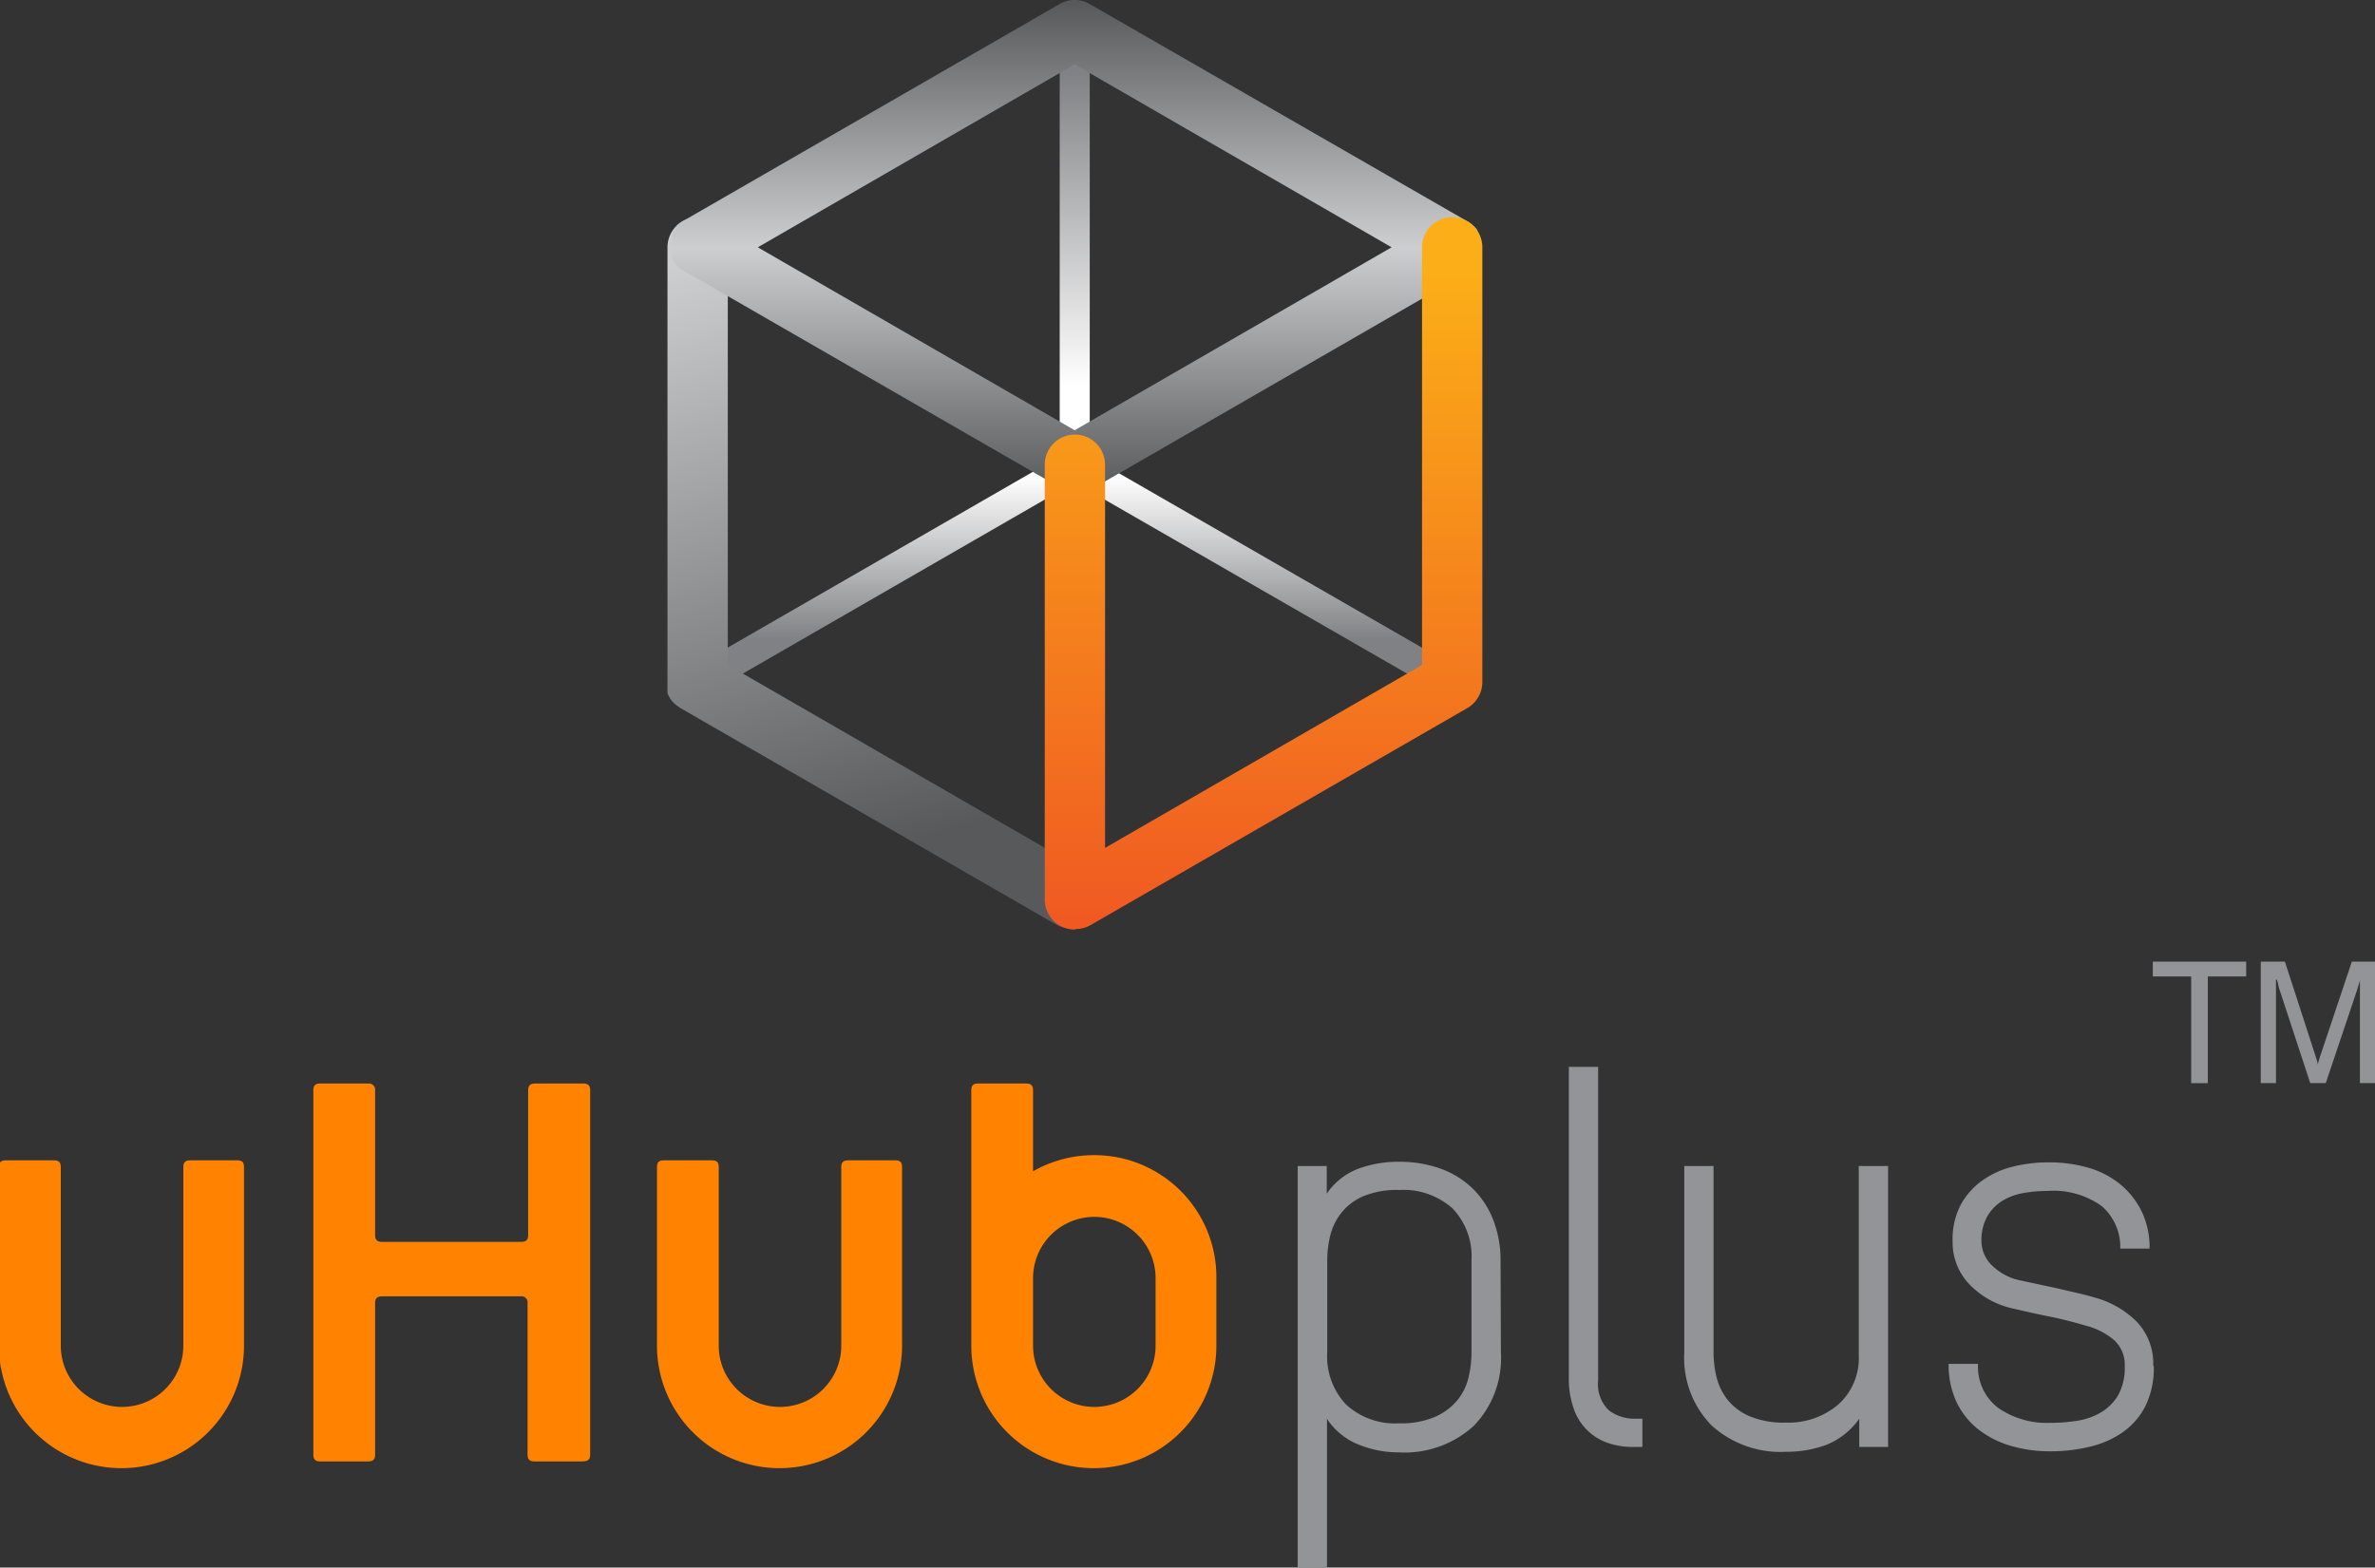 <svg xmlns="http://www.w3.org/2000/svg" xmlns:xlink="http://www.w3.org/1999/xlink" viewBox="0 0 196.91 130"><rect x="0" y="0" width="196.91" height="130" fill="#333333" stroke="none"/><defs><style>.cls-1{fill:url(#linear-gradient);}.cls-2{fill:url(#linear-gradient-2);}.cls-3{fill:url(#linear-gradient-3);}.cls-4{fill:url(#linear-gradient-4);}.cls-5{fill:url(#linear-gradient-5);}.cls-6{fill:#929497;}.cls-7{fill:#ff8300;}</style><linearGradient id="linear-gradient" x1="89.11" y1="5.96" x2="89.11" y2="32.3" gradientUnits="userSpaceOnUse"><stop offset="0" stop-color="#808184"/><stop offset="0.99" stop-color="#fff"/></linearGradient><linearGradient id="linear-gradient-2" x1="89.11" y1="53.06" x2="89.11" y2="39.33" xlink:href="#linear-gradient"/><linearGradient id="linear-gradient-3" x1="74.84" y1="70.08" x2="59.99" y2="20.83" gradientUnits="userSpaceOnUse"><stop offset="0" stop-color="#58595b"/><stop offset="1" stop-color="#cccecf"/></linearGradient><linearGradient id="linear-gradient-4" x1="89.11" y1="40.9" x2="89.11" y2="0.2" gradientUnits="userSpaceOnUse"><stop offset="0" stop-color="#58595b"/><stop offset="0.5" stop-color="#cccecf"/><stop offset="1" stop-color="#58595b"/></linearGradient><linearGradient id="linear-gradient-5" x1="104.72" y1="22.54" x2="104.72" y2="76.06" gradientUnits="userSpaceOnUse"><stop offset="0" stop-color="#fbae17"/><stop offset="1" stop-color="#f05a22"/></linearGradient></defs><title>Asset 8</title><g id="Layer_2" data-name="Layer 2"><g id="Layer_1-2" data-name="Layer 1"><g id="Footer_Menu" data-name="Footer Menu"><path class="cls-1" d="M89.1,39.79a1.24,1.24,0,0,1-1.24-1.24V2.48a1.24,1.24,0,0,1,2.49,0V38.54a1.24,1.24,0,0,1-1.25,1.24Z"/><path class="cls-2" d="M57.87,57.82a1.25,1.25,0,0,1-1.08-.62,1.23,1.23,0,0,1-.13-.95,1.25,1.25,0,0,1,.58-.76l31.24-18a1.27,1.27,0,0,1,.62-.17,1.29,1.29,0,0,1,.62.17L121,55.5a1.24,1.24,0,0,1-.62,2.32,1.22,1.22,0,0,1-.62-.17L89.1,40,58.49,57.65a1.23,1.23,0,0,1-.62.17Z"/><path class="cls-3" d="M90.34,72.46l-30-17.32V20.51a2.48,2.48,0,1,0-5,0V56.57s0,0,0,.07a.91.91,0,0,0,0,.15v.11s0,.08,0,.12a.83.83,0,0,0,0,.13.39.39,0,0,0,0,.1s0,.09,0,.13l0,.1.05.12.05.11.05.1.07.11.05.08.09.12.05.06.11.12.06.05.12.11.07.05.12.09.09.06.09.06,31.23,18a2.48,2.48,0,0,0,2.48-4.29Z"/><path class="cls-4" d="M122.63,21.45l0-.11s0-.08,0-.13l0-.09c0-.05,0-.1,0-.15s0-.06,0-.1,0-.08,0-.13,0-.07,0-.1,0-.09,0-.13,0-.08,0-.12,0-.07,0-.11,0-.09,0-.14,0-.06,0-.09a1.08,1.08,0,0,0,0-.14l0-.1s0-.08,0-.13l0-.11,0-.11-.07-.13,0-.06v0l-.09-.14,0-.06-.1-.13-.06-.06-.1-.11-.07-.06-.1-.09-.09-.07-.1-.07-.1-.07,0,0L90.34.33a2.49,2.49,0,0,0-2.48,0l-31.23,18,0,0-.1.06-.1.07-.09.06-.11.09-.06.06-.11.11,0,.05-.12.14,0,0-.1.16v0l0,0-.08.15,0,.1-.05.12,0,.12s0,.07,0,.11l0,.13s0,.07,0,.1,0,.09,0,.13a.68.68,0,0,0,0,.11v.25a.6.6,0,0,0,0,.1s0,.09,0,.13,0,.07,0,.11l0,.13s0,.07,0,.1l0,.12,0,.12,0,.1.07.15,0,0v0l.1.15,0,.05.11.14,0,.06.11.11.07.07.1.08.1.08.09.06.12.08,0,0,31.23,18h0l.14.07A2.52,2.52,0,0,0,89.1,41h0a2.44,2.44,0,0,0,1.1-.27l.12-.06h0l31.22-18h0l.23-.15.07-.05.17-.14.06-.06.17-.19,0,0a2.29,2.29,0,0,0,.17-.25v0l0-.06.07-.13ZM89.1,35.68,62.83,20.51,89.1,5.34l26.28,15.17Z"/><path class="cls-5" d="M89.1,77.09a2.48,2.48,0,0,1-2.48-2.48V38.54a2.48,2.48,0,0,1,5,0V70.32l26.28-15.17V20.51a2.48,2.48,0,0,1,5,0V56.57a2.49,2.49,0,0,1-1.24,2.15l-31.24,18a2.5,2.5,0,0,1-1.24.33Z"/><path class="cls-6" d="M124.44,112.18a8.07,8.07,0,0,1-2.26,6.08,8.5,8.5,0,0,1-6.19,2.19,8.78,8.78,0,0,1-3.38-.66,5.61,5.61,0,0,1-2.59-2.12V130h-2.43V96.7H110V99a5.52,5.52,0,0,1,2.63-2.08,9.62,9.62,0,0,1,3.34-.57,10.06,10.06,0,0,1,3.47.57,7.45,7.45,0,0,1,2.67,1.66,7.36,7.36,0,0,1,1.7,2.61,9.18,9.18,0,0,1,.6,3.38ZM122,104.53a5.73,5.73,0,0,0-1.57-4.31A6.11,6.11,0,0,0,116,98.69a7.21,7.21,0,0,0-3,.53,4.69,4.69,0,0,0-1.81,1.39,5,5,0,0,0-.91,1.9,8.72,8.72,0,0,0-.24,2v7.65a5.8,5.8,0,0,0,1.57,4.33,6,6,0,0,0,4.4,1.55,7.09,7.09,0,0,0,3-.55,5,5,0,0,0,1.84-1.39,4.69,4.69,0,0,0,.91-1.88,8.91,8.91,0,0,0,.24-2.06Z"/><path class="cls-6" d="M130.07,88.48h2.43v26a3,3,0,0,0,.91,2.5,3.53,3.53,0,0,0,2.19.68h.57V120h-.79a6.2,6.2,0,0,1-2.06-.33,4.52,4.52,0,0,1-2.83-2.81,7.44,7.44,0,0,1-.42-2.66Z"/><path class="cls-6" d="M154.15,120v-2.34a6.12,6.12,0,0,1-2.74,2.17,9.49,9.49,0,0,1-3.32.57,8.5,8.5,0,0,1-6.19-2.19,8,8,0,0,1-2.26-6V96.7h2.43v15.48a8.79,8.79,0,0,0,.24,2,5,5,0,0,0,.9,1.88,4.71,4.71,0,0,0,1.84,1.39,7.34,7.34,0,0,0,3,.53,6.34,6.34,0,0,0,4.36-1.5,5.15,5.15,0,0,0,1.7-4.07V96.7h2.43V120Z"/><path class="cls-6" d="M178.57,113.29a7.22,7.22,0,0,1-.68,3.29,5.93,5.93,0,0,1-1.88,2.19,8,8,0,0,1-2.74,1.21,13.82,13.82,0,0,1-3.27.38,11.3,11.3,0,0,1-3.41-.49,7.85,7.85,0,0,1-2.67-1.41,6.36,6.36,0,0,1-1.75-2.28,7.35,7.35,0,0,1-.61-3.07H164a4.27,4.27,0,0,0,1.64,3.63A7.07,7.07,0,0,0,170,118a14.19,14.19,0,0,0,2.21-.17,5.55,5.55,0,0,0,2-.71,4,4,0,0,0,1.42-1.44,4.63,4.63,0,0,0,.53-2.36,2.75,2.75,0,0,0-.89-2.19,5.88,5.88,0,0,0-2.26-1.17c-1-.29-2-.56-3.16-.79s-2.13-.46-3-.66a7.08,7.08,0,0,1-3.52-1.95,5,5,0,0,1-1.44-3.62,6.18,6.18,0,0,1,.66-3,6,6,0,0,1,1.75-2,7.34,7.34,0,0,1,2.52-1.17,11.94,11.94,0,0,1,3-.37,11.55,11.55,0,0,1,3.38.46,7.38,7.38,0,0,1,2.63,1.39,6.79,6.79,0,0,1,1.75,2.25,6.92,6.92,0,0,1,.64,3.05h-2.43a4.5,4.5,0,0,0-1.53-3.52,6.88,6.88,0,0,0-4.53-1.26,11,11,0,0,0-2,.18,4.9,4.9,0,0,0-1.72.64,3.66,3.66,0,0,0-1.24,1.28,4,4,0,0,0-.49,2.06,2.82,2.82,0,0,0,.86,2,4.65,4.65,0,0,0,2.28,1.24l1.35.29,1.64.35,1.72.4c.58.13,1.11.27,1.61.42a7.75,7.75,0,0,1,3.43,2,5,5,0,0,1,1.35,3.65"/><path class="cls-7" d="M48.31,121.2h-4c-.39,0-.57-.17-.57-.56V108.07a.5.5,0,0,0-.56-.56H31.66c-.39,0-.56.17-.56.56v12.57c0,.39-.17.56-.56.56h-4c-.39,0-.56-.17-.56-.56V90.42c0-.39.16-.56.56-.56h4a.51.51,0,0,1,.56.56v12c0,.4.17.57.56.57H43.23c.39,0,.56-.17.56-.57v-12c0-.39.17-.56.57-.56h4c.39,0,.57.17.57.56v30.21c0,.39-.17.56-.57.56"/><path class="cls-7" d="M19.76,96.23h-4c-.39,0-.56.17-.56.56V111.6a5.08,5.08,0,1,1-10.16,0V96.79c0-.4-.17-.56-.57-.56h-4c-.39,0-.56.17-.56.56V111.6a10.16,10.16,0,1,0,20.32,0V96.79c0-.4-.16-.56-.56-.56"/><path class="cls-7" d="M74.32,96.23h-4c-.4,0-.57.17-.57.56V111.6a5.08,5.08,0,1,1-10.16,0V96.79c0-.4-.17-.56-.56-.56h-4c-.4,0-.56.17-.56.56V111.6a10.16,10.16,0,1,0,20.32,0V96.79c0-.4-.17-.56-.57-.56"/><path class="cls-7" d="M90.73,95.8a10.16,10.16,0,0,0-5.08,1.34V90.42c0-.39-.17-.56-.56-.56h-4c-.4,0-.56.17-.56.56V111.6a10.16,10.16,0,0,0,20.32,0V106A10.12,10.12,0,0,0,90.73,95.8m5.08,11.38v4.42a5.08,5.08,0,1,1-10.16,0V106a5.08,5.08,0,0,1,10.16,0v1.23Z"/><polygon class="cls-6" points="181.67 89.83 181.67 80.98 178.49 80.98 178.49 79.75 186.23 79.75 186.23 80.98 183.05 80.98 183.05 89.83 181.67 89.83"/><path class="cls-6" d="M188.7,81.24v8.58h-1.26V79.75h2l2.5,7.71c.07.22.13.39.16.51s.06.23.08.32c0-.17.08-.32.11-.45s.07-.26.12-.38l2.58-7.71h2V89.82h-1.33V81.24c0,.15-.07.29-.11.44l-.13.44-2.59,7.7h-1.29l-2.53-7.7a3.25,3.25,0,0,1-.12-.41c0-.15-.07-.3-.11-.47"/></g></g></g></svg>